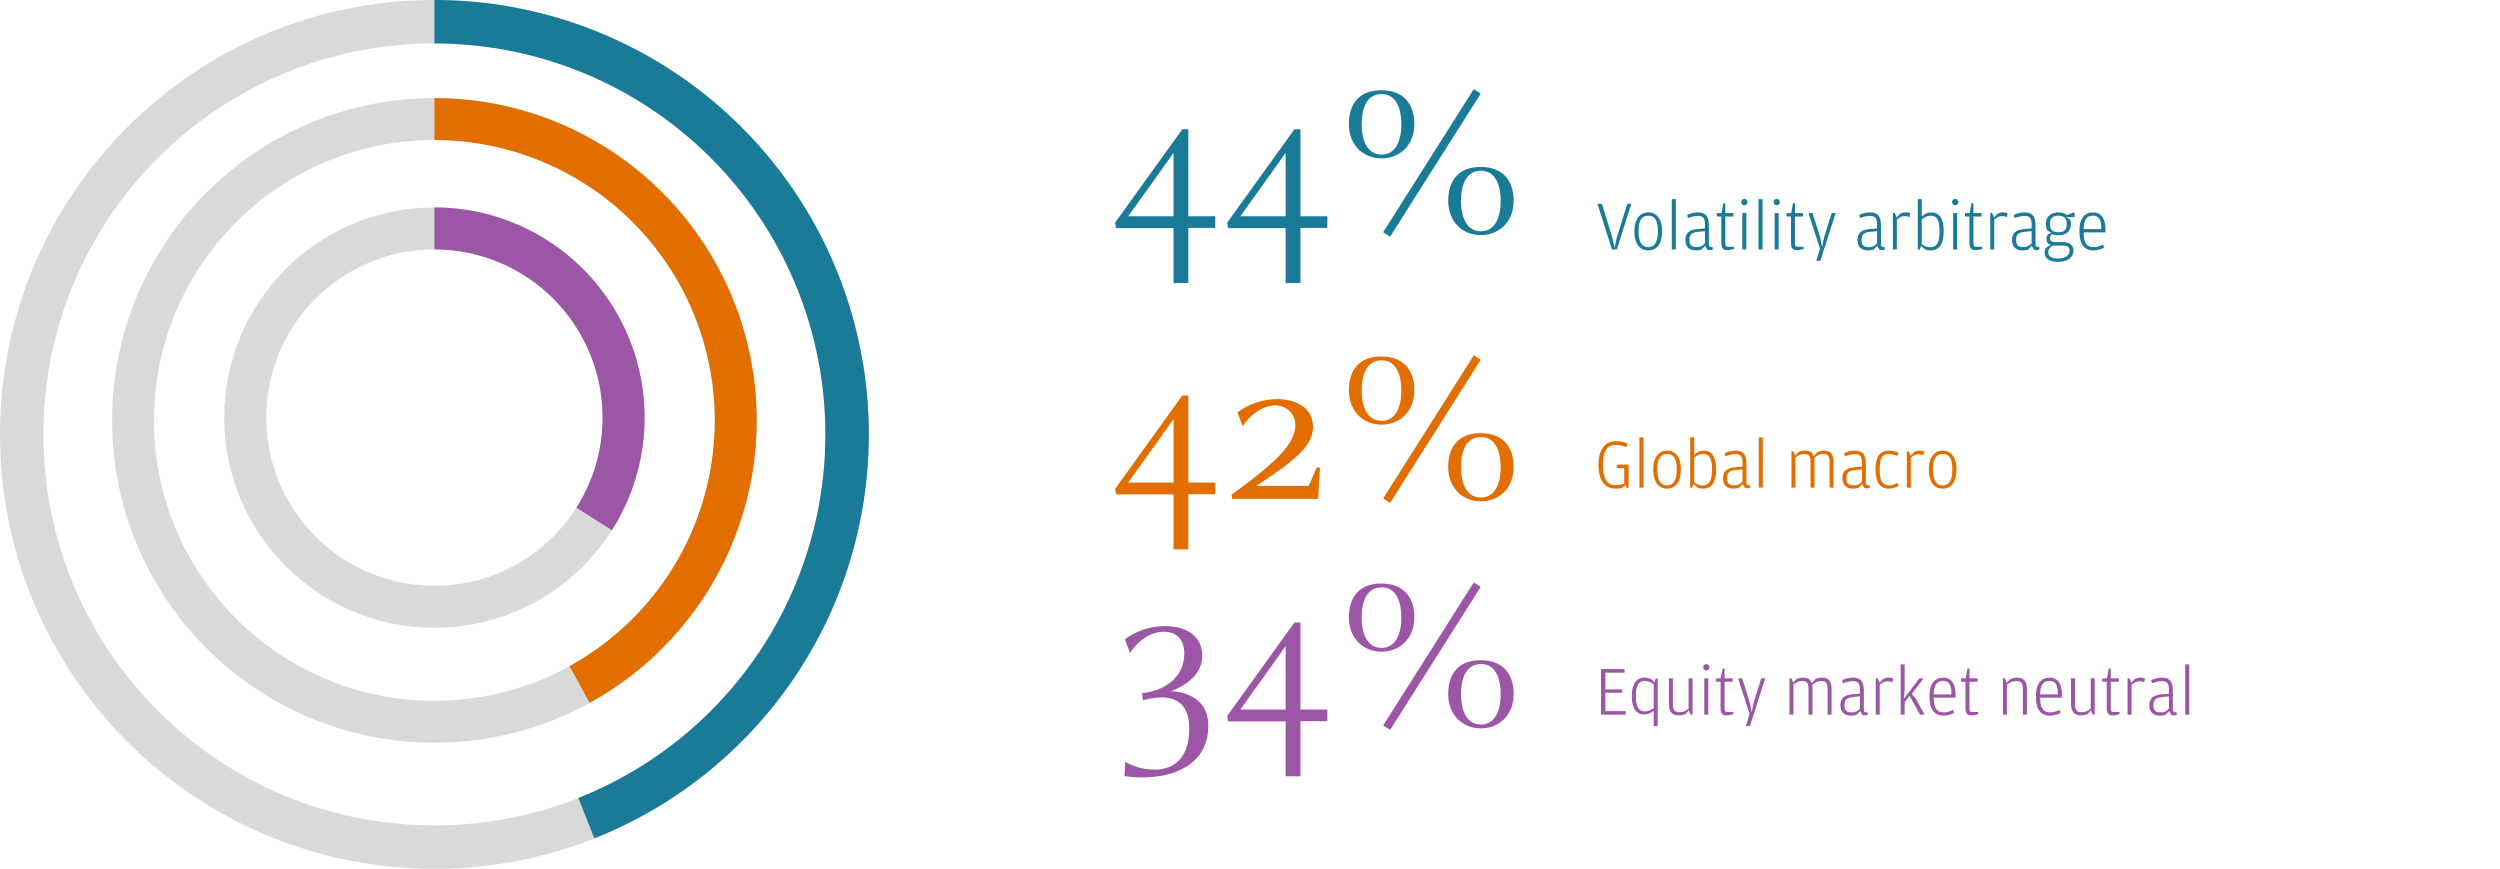 <svg width="892" height="310" viewBox="0 0 892 310" fill="none" xmlns="http://www.w3.org/2000/svg">
<path d="M310 155C310 240.604 240.604 310 155 310C69.396 310 0 240.604 0 155C0 69.396 69.396 0 155 0C240.604 0 310 69.396 310 155ZM15.5 155C15.5 232.044 77.956 294.5 155 294.5C232.044 294.5 294.5 232.044 294.5 155C294.5 77.956 232.044 15.5 155 15.5C77.956 15.5 15.5 77.956 15.5 155Z" fill="#D9D9D9"/>
<path d="M155 0C191.069 4.3012e-07 226.009 12.579 253.801 35.571C281.592 58.562 300.496 90.526 307.255 125.956C314.013 161.386 308.204 198.064 290.828 229.672C273.451 261.279 245.595 285.837 212.059 299.115L206.353 284.704C236.536 272.754 261.606 250.651 277.245 222.205C292.884 193.758 298.112 160.748 292.029 128.86C285.946 96.973 268.933 68.206 243.921 47.513C218.908 26.821 187.462 15.5 155 15.5V0Z" fill="#1A7B99"/>
<path d="M270 150C270 213.513 218.513 265 155 265C91.487 265 40 213.513 40 150C40 86.487 91.487 35 155 35C218.513 35 270 86.487 270 150ZM54.95 150C54.95 205.256 99.744 250.05 155 250.05C210.256 250.05 255.05 205.256 255.05 150C255.05 94.744 210.256 49.95 155 49.95C99.744 49.95 54.95 94.744 54.95 150Z" fill="#D9D9D9"/>
<path d="M155 35C180.522 35 205.318 43.49 225.484 59.132C245.65 74.775 260.04 96.681 266.387 121.401C272.734 146.121 270.678 172.249 260.542 195.672C250.406 219.095 232.766 238.48 210.402 250.775L203.199 237.674C222.657 226.978 238.003 210.112 246.821 189.735C255.64 169.357 257.429 146.625 251.907 125.119C246.385 103.612 233.866 84.554 216.321 70.945C198.777 57.336 177.204 49.95 155 49.95V35Z" fill="#E26E00"/>
<path d="M230 149C230 190.421 196.421 224 155 224C113.579 224 80 190.421 80 149C80 107.579 113.579 74 155 74C196.421 74 230 107.579 230 149ZM95 149C95 182.137 121.863 209 155 209C188.137 209 215 182.137 215 149C215 115.863 188.137 89 155 89C121.863 89 95 115.863 95 149Z" fill="#D9D9D9"/>
<path d="M155 74C168.432 74 181.617 77.607 193.178 84.444C204.739 91.282 214.252 101.098 220.723 112.868C227.194 124.639 230.385 137.931 229.963 151.356C229.541 164.781 225.522 177.846 218.325 189.187L205.66 181.15C211.417 172.077 214.633 161.625 214.97 150.885C215.308 140.145 212.755 129.511 207.578 120.095C202.402 110.679 194.791 102.825 185.542 97.356C176.294 91.886 165.745 89 155 89V74Z" fill="#9B57A6"/>
<path d="M424 46.12H421.84L397.84 79.48L398.24 81.4H418.72V101H424V81.32H433.6V77.16H424V46.12ZM418.72 54.52V77.16H402.56C402.56 77.16 418.8 54.52 418.72 54.52ZM464 46.12H461.84L437.84 79.48L438.24 81.4H458.72V101H464V81.32H473.6V77.16H464V46.12ZM458.72 54.52V77.16H442.56C442.56 77.16 458.8 54.52 458.72 54.52ZM492.88 32.2C485.2 32.2 481.28 36.76 481.28 44.28C481.28 51.88 486.48 56.52 492.96 56.52C499.36 56.52 504.64 51.88 504.64 44.28C504.64 36.76 500.48 32.2 492.88 32.2ZM528.32 59.56C520.64 59.56 516.72 64.12 516.72 71.64C516.72 79.24 521.92 83.88 528.4 83.88C534.8 83.88 540.08 79.24 540.08 71.64C540.08 64.12 535.92 59.56 528.32 59.56ZM521.28 71.64C521.28 67.08 522.56 60.92 528.4 60.92C534.16 60.92 535.44 67.16 535.44 71.64C535.44 77.8 533.28 82.52 528.4 82.52C523.44 82.52 521.28 77.72 521.28 71.64ZM485.84 44.28C485.84 39.72 487.12 33.56 492.96 33.56C498.72 33.56 500 39.8 500 44.28C500 50.44 497.84 55.16 492.96 55.16C488 55.16 485.84 50.36 485.84 44.28ZM493.52 82.84L496 84.44L528.32 33.4L525.84 31.8L493.52 82.84Z" fill="#1A7B99"/>
<path d="M424 141.12H421.84L397.84 174.48L398.24 176.4H418.72V196H424V176.32H433.6V172.16H424V141.12ZM418.72 149.52V172.16H402.56C402.56 172.16 418.8 149.52 418.72 149.52ZM443.36 152.08C445.76 148.4 450.32 144.64 454.96 144.64C458.4 144.64 462.16 147.04 462.16 151.68C462.16 156 458.96 160.32 454.88 164.16C449.6 169.12 442.88 174 439.44 176.48L439.6 178H470.32L470.96 166.88L469.84 166.72L466.96 173.36H448.24C451.04 171.44 457.28 167.6 462 163.44C465.12 160.64 468.48 157.2 468.48 152.32C468.48 145.04 461.76 142.4 455.6 142.4C450.96 142.4 445.36 144.08 441.52 147.2L443.36 152.08ZM492.88 127.2C485.2 127.2 481.28 131.76 481.28 139.28C481.28 146.88 486.48 151.52 492.96 151.52C499.36 151.52 504.64 146.88 504.64 139.28C504.64 131.76 500.48 127.2 492.88 127.2ZM528.32 154.56C520.64 154.56 516.72 159.12 516.72 166.64C516.72 174.24 521.92 178.88 528.4 178.88C534.8 178.88 540.08 174.24 540.08 166.64C540.08 159.12 535.92 154.56 528.32 154.56ZM521.28 166.64C521.28 162.08 522.56 155.92 528.4 155.92C534.16 155.92 535.44 162.16 535.44 166.64C535.44 172.8 533.28 177.52 528.4 177.52C523.44 177.52 521.28 172.72 521.28 166.64ZM485.84 139.28C485.84 134.72 487.12 128.56 492.96 128.56C498.72 128.56 500 134.8 500 139.28C500 145.44 497.84 150.16 492.96 150.16C488 150.16 485.84 145.36 485.84 139.28ZM493.52 177.84L496 179.44L528.32 128.4L525.84 126.8L493.52 177.84Z" fill="#E26E00"/>
<path d="M431.12 258.92C431.12 246.76 418.32 246.6 417.76 246.6C418.48 246.36 428.96 242.84 428.96 234.04C428.96 226.44 422.64 223.4 415.76 223.4C408.96 223.4 404.24 225.96 401.36 228.12L403.2 233C405.84 228.84 410.24 225.4 415.28 225.4C419.92 225.4 422.56 228.36 422.56 233.24C422.56 241.72 415.36 246.6 407.44 247.32L407.84 249.88C409.2 249.48 411.76 248.84 414.48 248.84C419.2 248.84 424.32 250.84 424.32 259.96C424.32 268.28 420.8 274.6 411.84 274.6C407.76 274.6 403.76 273.24 401.52 271.8L401.2 276.92C402.88 277.16 405.04 277.4 407.36 277.4C419.04 277.4 431.12 272.76 431.12 258.92ZM464 222.12H461.84L437.84 255.48L438.24 257.4H458.72V277H464V257.32H473.6V253.16H464V222.12ZM458.72 230.52V253.16H442.56C442.56 253.16 458.8 230.52 458.72 230.52ZM492.88 208.2C485.2 208.2 481.28 212.76 481.28 220.28C481.28 227.88 486.48 232.52 492.96 232.52C499.36 232.52 504.64 227.88 504.64 220.28C504.64 212.76 500.48 208.2 492.88 208.2ZM528.32 235.56C520.64 235.56 516.72 240.12 516.72 247.64C516.72 255.24 521.92 259.88 528.4 259.88C534.8 259.88 540.08 255.24 540.08 247.64C540.08 240.12 535.92 235.56 528.32 235.56ZM521.28 247.64C521.28 243.08 522.56 236.92 528.4 236.92C534.16 236.92 535.44 243.16 535.44 247.64C535.44 253.8 533.28 258.52 528.4 258.52C523.44 258.52 521.28 253.72 521.28 247.64ZM485.84 220.28C485.84 215.72 487.12 209.56 492.96 209.56C498.72 209.56 500 215.8 500 220.28C500 226.44 497.84 231.16 492.96 231.16C488 231.16 485.84 226.36 485.84 220.28ZM493.52 258.84L496 260.44L528.32 209.4L525.84 207.8L493.52 258.84Z" fill="#9B57A6"/>
<path d="M575.15 89H576.9L582.05 72.725H580.625L576.8 85.025L576.075 88.45L575.35 85.025L571.575 72.725H569.975L575.15 89ZM588.116 89.35C591.091 89.35 593.041 86.975 593.041 82.475C593.041 78.075 591.016 75.775 588.116 75.775C585.216 75.775 583.141 78.075 583.141 82.55C583.141 86.975 585.141 89.35 588.116 89.35ZM588.116 88.2C586.091 88.2 584.641 86.7 584.641 82.625V82.3C584.641 78.275 585.991 76.975 588.116 76.975C590.216 76.975 591.541 78.25 591.541 82.425V82.75C591.541 86.7 590.116 88.2 588.116 88.2ZM596.493 89H597.943V71.05H596.493V89ZM608.327 81.5L605.877 81.7C602.827 81.95 601.352 83.05 601.352 85.6C601.352 88.375 603.027 89.35 605.202 89.35C605.952 89.35 606.702 89.2 607.177 89L608.377 87.7L609.177 89.075C609.477 89.2 609.777 89.25 610.102 89.25C610.552 89.25 610.927 89.125 611.127 89.025L611.077 88.15H610.652C610.002 88.15 609.727 87.925 609.727 87.15V80.475C609.727 77.25 608.602 75.775 605.902 75.775C604.377 75.775 603.252 76.15 602.002 76.65L602.227 77.8C603.502 77.375 604.652 77.025 605.927 77.025C607.902 77.025 608.327 78.275 608.327 79.975V81.5ZM608.327 86.775C607.727 87.5 606.877 88.175 605.377 88.175C603.577 88.175 602.802 87.475 602.802 85.725V85.55C602.802 83.6 603.752 82.9 605.977 82.7L608.327 82.475V86.775ZM616.27 89.25C617.22 89.25 618.02 89.025 618.77 88.775L618.695 88.05H616.67C615.82 88.05 615.595 87.75 615.595 86.85V77.25H618.495V76.025H615.595V72.525H614.895L614.245 76.025H612.57V77.25H614.17V86.625C614.17 88.475 614.77 89.25 616.27 89.25ZM622.387 73.25C622.987 73.25 623.512 72.75 623.512 72.1C623.512 71.45 622.987 70.95 622.387 70.95C621.787 70.95 621.262 71.45 621.262 72.1C621.262 72.75 621.787 73.25 622.387 73.25ZM621.662 89H623.087V76.025H621.662V89ZM627.426 89H628.876V71.05H627.426V89ZM633.935 73.25C634.535 73.25 635.06 72.75 635.06 72.1C635.06 71.45 634.535 70.95 633.935 70.95C633.335 70.95 632.81 71.45 632.81 72.1C632.81 72.75 633.335 73.25 633.935 73.25ZM633.21 89H634.635V76.025H633.21V89ZM641.123 89.25C642.073 89.25 642.873 89.025 643.623 88.775L643.548 88.05H641.523C640.673 88.05 640.448 87.75 640.448 86.85V77.25H643.348V76.025H640.448V72.525H639.748L639.098 76.025H637.423V77.25H639.023V86.625C639.023 88.475 639.623 89.25 641.123 89.25ZM648.085 93.05H649.51L654.96 76.025H653.535L650.785 84.825L650.11 88.175L649.485 84.825L646.735 76.025H645.26L649.36 88.7L648.085 93.05ZM669.729 81.5L667.279 81.7C664.229 81.95 662.754 83.05 662.754 85.6C662.754 88.375 664.429 89.35 666.604 89.35C667.354 89.35 668.104 89.2 668.579 89L669.779 87.7L670.579 89.075C670.879 89.2 671.179 89.25 671.504 89.25C671.954 89.25 672.329 89.125 672.529 89.025L672.479 88.15H672.054C671.404 88.15 671.129 87.925 671.129 87.15V80.475C671.129 77.25 670.004 75.775 667.304 75.775C665.779 75.775 664.654 76.15 663.404 76.65L663.629 77.8C664.904 77.375 666.054 77.025 667.329 77.025C669.304 77.025 669.729 78.275 669.729 79.975V81.5ZM669.729 86.775C669.129 87.5 668.279 88.175 666.779 88.175C664.979 88.175 664.204 87.475 664.204 85.725V85.55C664.204 83.6 665.154 82.9 667.379 82.7L669.729 82.475V86.775ZM676.746 77.6L676.071 76.025H675.371V89H676.796V78.35C677.621 77.65 678.371 77.1 679.496 77.1C680.296 77.1 680.746 77.225 681.296 77.45L681.596 76.1C681.271 75.95 680.696 75.775 679.896 75.775C679.246 75.775 678.646 75.95 677.996 76.25L676.746 77.6ZM685.408 87.7L686.958 89.025C687.308 89.15 687.983 89.35 688.808 89.35C691.758 89.35 693.508 87.35 693.508 82.375C693.508 77.8 691.808 75.775 689.083 75.775C687.508 75.775 686.408 76.575 685.683 77.3V71.05H684.258V89.075H684.908L685.408 87.7ZM685.683 78.4C686.258 77.825 687.258 76.975 688.933 76.975C690.758 76.975 692.033 78.05 692.033 82.25V82.6C692.033 86.8 690.908 88.225 688.633 88.225C687.483 88.225 686.533 87.775 685.683 87.1V78.4ZM697.607 73.25C698.207 73.25 698.732 72.75 698.732 72.1C698.732 71.45 698.207 70.95 697.607 70.95C697.007 70.95 696.482 71.45 696.482 72.1C696.482 72.75 697.007 73.25 697.607 73.25ZM696.882 89H698.307V76.025H696.882V89ZM704.795 89.25C705.745 89.25 706.545 89.025 707.295 88.775L707.22 88.05H705.195C704.345 88.05 704.12 87.75 704.12 86.85V77.25H707.02V76.025H704.12V72.525H703.42L702.77 76.025H701.095V77.25H702.695V86.625C702.695 88.475 703.295 89.25 704.795 89.25ZM711.488 77.6L710.813 76.025H710.113V89H711.538V78.35C712.363 77.65 713.113 77.1 714.238 77.1C715.038 77.1 715.488 77.225 716.038 77.45L716.338 76.1C716.013 75.95 715.438 75.775 714.638 75.775C713.988 75.775 713.388 75.95 712.738 76.25L711.488 77.6ZM724.88 81.5L722.43 81.7C719.38 81.95 717.905 83.05 717.905 85.6C717.905 88.375 719.58 89.35 721.755 89.35C722.505 89.35 723.255 89.2 723.73 89L724.93 87.7L725.73 89.075C726.03 89.2 726.33 89.25 726.655 89.25C727.105 89.25 727.48 89.125 727.68 89.025L727.63 88.15H727.205C726.555 88.15 726.28 87.925 726.28 87.15V80.475C726.28 77.25 725.155 75.775 722.455 75.775C720.93 75.775 719.805 76.15 718.555 76.65L718.78 77.8C720.055 77.375 721.205 77.025 722.48 77.025C724.455 77.025 724.88 78.275 724.88 79.975V81.5ZM724.88 86.775C724.28 87.5 723.43 88.175 721.93 88.175C720.13 88.175 719.355 87.475 719.355 85.725V85.55C719.355 83.6 720.305 82.9 722.53 82.7L724.88 82.475V86.775ZM737.473 76.725C736.573 76.025 735.448 75.775 734.448 75.775C732.448 75.775 729.948 76.825 729.948 79.875C729.948 80.75 730.173 81.575 730.498 82.2L731.923 83.075L730.698 83.65C730.523 83.875 730.173 84.35 730.173 85.2C730.173 86.65 731.048 87.225 731.773 87.425L730.248 88.2C729.973 88.5 729.498 89.1 729.498 90.15C729.498 92.075 731.148 93.425 734.273 93.425C737.573 93.425 739.823 91.95 739.823 89.425C739.823 87.525 738.498 86.375 736.073 86.375H733.248C732.023 86.375 731.423 85.9 731.423 84.925C731.423 84.275 731.798 83.825 732.198 83.525C732.898 83.85 733.673 83.975 734.448 83.975C736.723 83.975 738.898 82.925 738.898 79.8C738.898 79.25 738.823 78.925 738.698 78.5L737.248 77.45H740.198V75.7L737.473 76.725ZM734.448 82.85C732.323 82.85 731.423 81.95 731.423 79.925V79.775C731.423 78.1 732.323 76.95 734.448 76.95C736.548 76.95 737.423 78.1 737.423 79.8V79.95C737.423 81.95 736.548 82.85 734.448 82.85ZM732.398 87.625H736.248C737.948 87.625 738.423 88.45 738.423 89.45V89.55C738.423 90.975 737.073 92.225 734.273 92.225C732.023 92.225 730.823 91.55 730.823 90.05C730.823 88.95 731.423 88.25 732.398 87.625ZM743.43 82.925H751.23V81.7C751.23 78.1 749.78 75.775 746.83 75.775C743.955 75.775 741.93 77.725 741.93 82.525C741.93 87.125 743.68 89.35 746.98 89.35C748.48 89.35 749.93 88.8 750.705 88.375L750.38 87.275C749.18 87.85 748.205 88.175 747.08 88.175C744.655 88.175 743.455 86.85 743.43 82.925ZM743.43 81.75C743.555 77.8 744.93 76.95 746.83 76.95C748.755 76.95 749.755 78.15 749.755 81.425V81.75H743.43Z" fill="#1A7B99"/>
<path d="M579.975 173.075L580.45 174.2H581.075V165.775H576.9V167.025H579.525V172.6C578.85 172.825 577.85 173.1 576.4 173.1C573.575 173.1 571.95 171.2 571.95 165.975V165.5C571.95 160.275 573.925 158.75 576.4 158.75C577.825 158.75 578.85 159.05 580.4 159.5L580.65 158.25C579.45 157.75 578.275 157.425 576.55 157.425C572.225 157.425 570.325 161.05 570.325 165.825C570.325 170.7 572 174.35 576.55 174.35C577.225 174.35 578.025 174.275 578.675 174.15L579.975 173.075ZM584.945 174H586.395V156.05H584.945V174ZM594.829 174.35C597.804 174.35 599.754 171.975 599.754 167.475C599.754 163.075 597.729 160.775 594.829 160.775C591.929 160.775 589.854 163.075 589.854 167.55C589.854 171.975 591.854 174.35 594.829 174.35ZM594.829 173.2C592.804 173.2 591.354 171.7 591.354 167.625V167.3C591.354 163.275 592.704 161.975 594.829 161.975C596.929 161.975 598.254 163.25 598.254 167.425V167.75C598.254 171.7 596.829 173.2 594.829 173.2ZM604.207 172.7L605.757 174.025C606.107 174.15 606.782 174.35 607.607 174.35C610.557 174.35 612.307 172.35 612.307 167.375C612.307 162.8 610.607 160.775 607.882 160.775C606.307 160.775 605.207 161.575 604.482 162.3V156.05H603.057V174.075H603.707L604.207 172.7ZM604.482 163.4C605.057 162.825 606.057 161.975 607.732 161.975C609.557 161.975 610.832 163.05 610.832 167.25V167.6C610.832 171.8 609.707 173.225 607.432 173.225C606.282 173.225 605.332 172.775 604.482 172.1V163.4ZM621.731 166.5L619.281 166.7C616.231 166.95 614.756 168.05 614.756 170.6C614.756 173.375 616.431 174.35 618.606 174.35C619.356 174.35 620.106 174.2 620.581 174L621.781 172.7L622.581 174.075C622.881 174.2 623.181 174.25 623.506 174.25C623.956 174.25 624.331 174.125 624.531 174.025L624.481 173.15H624.056C623.406 173.15 623.131 172.925 623.131 172.15V165.475C623.131 162.25 622.006 160.775 619.306 160.775C617.781 160.775 616.656 161.15 615.406 161.65L615.631 162.8C616.906 162.375 618.056 162.025 619.331 162.025C621.306 162.025 621.731 163.275 621.731 164.975V166.5ZM621.731 171.775C621.131 172.5 620.281 173.175 618.781 173.175C616.981 173.175 616.206 172.475 616.206 170.725V170.55C616.206 168.6 617.156 167.9 619.381 167.7L621.731 167.475V171.775ZM627.523 174H628.973V156.05H627.523V174ZM647.19 162.7L646.34 161.375C645.69 160.975 644.99 160.775 644.04 160.775C642.89 160.775 642.09 161.1 641.59 161.375L640.54 162.575L639.89 161.025H639.19V174H640.615V163.225C641.59 162.475 642.465 161.975 643.84 161.975C645.09 161.975 645.99 162.55 645.99 164.5V174H647.415V163.3C648.39 162.5 649.215 161.975 650.64 161.975C651.965 161.975 652.79 162.55 652.79 164.5V174H654.215V164.8C654.215 161.825 652.865 160.775 650.84 160.775C649.74 160.775 648.865 161.1 648.39 161.375L647.19 162.7ZM664.333 166.5L661.883 166.7C658.833 166.95 657.358 168.05 657.358 170.6C657.358 173.375 659.033 174.35 661.208 174.35C661.958 174.35 662.708 174.2 663.183 174L664.383 172.7L665.183 174.075C665.483 174.2 665.783 174.25 666.108 174.25C666.558 174.25 666.933 174.125 667.133 174.025L667.083 173.15H666.658C666.008 173.15 665.733 172.925 665.733 172.15V165.475C665.733 162.25 664.608 160.775 661.908 160.775C660.383 160.775 659.258 161.15 658.008 161.65L658.233 162.8C659.508 162.375 660.658 162.025 661.933 162.025C663.908 162.025 664.333 163.275 664.333 164.975V166.5ZM664.333 171.775C663.733 172.5 662.883 173.175 661.383 173.175C659.583 173.175 658.808 172.475 658.808 170.725V170.55C658.808 168.6 659.758 167.9 661.983 167.7L664.333 167.475V171.775ZM673.951 174.35C675.351 174.35 676.626 173.85 677.451 173.35L677.076 172.275C675.851 172.85 675.226 173.175 674.051 173.175C671.926 173.175 670.676 171.925 670.676 167.575V167.25C670.676 163.025 671.876 162 674.051 162C675.001 162 675.826 162.25 677.076 162.65L677.326 161.5C676.376 161.1 675.226 160.775 673.951 160.775C670.826 160.775 669.176 162.85 669.176 167.475C669.176 172.15 670.876 174.35 673.951 174.35ZM681.727 162.6L681.052 161.025H680.352V174H681.777V163.35C682.602 162.65 683.352 162.1 684.477 162.1C685.277 162.1 685.727 162.225 686.277 162.45L686.577 161.1C686.252 160.95 685.677 160.775 684.877 160.775C684.227 160.775 683.627 160.95 682.977 161.25L681.727 162.6ZM693.169 174.35C696.144 174.35 698.094 171.975 698.094 167.475C698.094 163.075 696.069 160.775 693.169 160.775C690.269 160.775 688.194 163.075 688.194 167.55C688.194 171.975 690.194 174.35 693.169 174.35ZM693.169 173.2C691.144 173.2 689.694 171.7 689.694 167.625V167.3C689.694 163.275 691.044 161.975 693.169 161.975C695.269 161.975 696.594 163.25 696.594 167.425V167.75C696.594 171.7 695.169 173.2 693.169 173.2Z" fill="#E26E00"/>
<path d="M571.25 255H580.075V253.725H572.8V247.175H578.775V245.975H572.8V240H579.65V238.725H571.25V255ZM590.038 253.575V259.05H591.463V242.025H590.813L590.288 243.475L589.013 242.25C588.388 241.975 587.613 241.775 586.688 241.775C583.913 241.775 582.213 244 582.213 248.525C582.213 252.825 583.988 254.95 586.663 254.95C588.213 254.95 589.313 254.2 590.038 253.575ZM590.038 244.15V252.6C589.463 253.05 588.388 253.825 586.888 253.825C584.863 253.825 583.688 252.45 583.688 248.65V248.3C583.688 244.175 584.888 242.975 586.813 242.975C588.013 242.975 589.013 243.375 590.038 244.15ZM602.487 252.825C601.512 253.65 600.587 254.125 599.112 254.125C597.812 254.125 596.887 253.475 596.887 251.525V242.025H595.462V251.225C595.462 254.2 596.912 255.25 598.912 255.25C600.112 255.25 600.962 254.975 601.487 254.7L602.537 253.5L603.212 255H603.912V242.025H602.487V252.825ZM608.813 239.25C609.413 239.25 609.938 238.75 609.938 238.1C609.938 237.45 609.413 236.95 608.813 236.95C608.213 236.95 607.688 237.45 607.688 238.1C607.688 238.75 608.213 239.25 608.813 239.25ZM608.088 255H609.513V242.025H608.088V255ZM616.001 255.25C616.951 255.25 617.751 255.025 618.501 254.775L618.426 254.05H616.401C615.551 254.05 615.326 253.75 615.326 252.85V243.25H618.226V242.025H615.326V238.525H614.626L613.976 242.025H612.301V243.25H613.901V252.625C613.901 254.475 614.501 255.25 616.001 255.25ZM622.963 259.05H624.388L629.838 242.025H628.413L625.663 250.825L624.988 254.175L624.363 250.825L621.613 242.025H620.138L624.238 254.7L622.963 259.05ZM646.482 243.7L645.632 242.375C644.982 241.975 644.282 241.775 643.332 241.775C642.182 241.775 641.382 242.1 640.882 242.375L639.832 243.575L639.182 242.025H638.482V255H639.907V244.225C640.882 243.475 641.757 242.975 643.132 242.975C644.382 242.975 645.282 243.55 645.282 245.5V255H646.707V244.3C647.682 243.5 648.507 242.975 649.932 242.975C651.257 242.975 652.082 243.55 652.082 245.5V255H653.507V245.8C653.507 242.825 652.157 241.775 650.132 241.775C649.032 241.775 648.157 242.1 647.682 242.375L646.482 243.7ZM663.625 247.5L661.175 247.7C658.125 247.95 656.65 249.05 656.65 251.6C656.65 254.375 658.325 255.35 660.5 255.35C661.25 255.35 662 255.2 662.475 255L663.675 253.7L664.475 255.075C664.775 255.2 665.075 255.25 665.4 255.25C665.85 255.25 666.225 255.125 666.425 255.025L666.375 254.15H665.95C665.3 254.15 665.025 253.925 665.025 253.15V246.475C665.025 243.25 663.9 241.775 661.2 241.775C659.675 241.775 658.55 242.15 657.3 242.65L657.525 243.8C658.8 243.375 659.95 243.025 661.225 243.025C663.2 243.025 663.625 244.275 663.625 245.975V247.5ZM663.625 252.775C663.025 253.5 662.175 254.175 660.675 254.175C658.875 254.175 658.1 253.475 658.1 251.725V251.55C658.1 249.6 659.05 248.9 661.275 248.7L663.625 248.475V252.775ZM670.643 243.6L669.968 242.025H669.268V255H670.693V244.35C671.518 243.65 672.268 243.1 673.393 243.1C674.193 243.1 674.643 243.225 675.193 243.45L675.493 242.1C675.168 241.95 674.593 241.775 673.793 241.775C673.143 241.775 672.543 241.95 671.893 242.25L670.643 243.6ZM679.579 250.625L681.304 248.225L685.079 255H686.704L683.679 249.475L682.129 247.575L686.404 242.025H684.829L679.254 249.4L679.579 246.125V237.05H678.154V255H679.579V250.625ZM689.938 248.925H697.738V247.7C697.738 244.1 696.288 241.775 693.338 241.775C690.463 241.775 688.438 243.725 688.438 248.525C688.438 253.125 690.188 255.35 693.488 255.35C694.988 255.35 696.438 254.8 697.213 254.375L696.888 253.275C695.688 253.85 694.713 254.175 693.588 254.175C691.163 254.175 689.963 252.85 689.938 248.925ZM689.938 247.75C690.063 243.8 691.438 242.95 693.338 242.95C695.263 242.95 696.263 244.15 696.263 247.425V247.75H689.938ZM703.379 255.25C704.329 255.25 705.129 255.025 705.879 254.775L705.804 254.05H703.779C702.929 254.05 702.704 253.75 702.704 252.85V243.25H705.604V242.025H702.704V238.525H702.004L701.354 242.025H699.679V243.25H701.279V252.625C701.279 254.475 701.879 255.25 703.379 255.25ZM716.029 243.625L715.354 242.025H714.654V255H716.079V244.275C717.154 243.475 718.004 242.975 719.504 242.975C720.829 242.975 721.779 243.55 721.779 245.5V255H723.204V245.8C723.204 242.825 721.754 241.775 719.704 241.775C718.504 241.775 717.704 242.1 717.154 242.375L716.029 243.625ZM727.902 248.925H735.702V247.7C735.702 244.1 734.252 241.775 731.302 241.775C728.427 241.775 726.402 243.725 726.402 248.525C726.402 253.125 728.152 255.35 731.452 255.35C732.952 255.35 734.402 254.8 735.177 254.375L734.852 253.275C733.652 253.85 732.677 254.175 731.552 254.175C729.127 254.175 727.927 252.85 727.902 248.925ZM727.902 247.75C728.027 243.8 729.402 242.95 731.302 242.95C733.227 242.95 734.227 244.15 734.227 247.425V247.75H727.902ZM745.968 252.825C744.993 253.65 744.068 254.125 742.593 254.125C741.293 254.125 740.368 253.475 740.368 251.525V242.025H738.943V251.225C738.943 254.2 740.393 255.25 742.393 255.25C743.593 255.25 744.443 254.975 744.968 254.7L746.018 253.5L746.693 255H747.393V242.025H745.968V252.825ZM753.794 255.25C754.744 255.25 755.544 255.025 756.294 254.775L756.219 254.05H754.194C753.344 254.05 753.119 253.75 753.119 252.85V243.25H756.019V242.025H753.119V238.525H752.419L751.769 242.025H750.094V243.25H751.694V252.625C751.694 254.475 752.294 255.25 753.794 255.25ZM760.487 243.6L759.812 242.025H759.112V255H760.537V244.35C761.362 243.65 762.112 243.1 763.237 243.1C764.037 243.1 764.487 243.225 765.037 243.45L765.337 242.1C765.012 241.95 764.437 241.775 763.637 241.775C762.987 241.775 762.387 241.95 761.737 242.25L760.487 243.6ZM773.879 247.5L771.429 247.7C768.379 247.95 766.904 249.05 766.904 251.6C766.904 254.375 768.579 255.35 770.754 255.35C771.504 255.35 772.254 255.2 772.729 255L773.929 253.7L774.729 255.075C775.029 255.2 775.329 255.25 775.654 255.25C776.104 255.25 776.479 255.125 776.679 255.025L776.629 254.15H776.204C775.554 254.15 775.279 253.925 775.279 253.15V246.475C775.279 243.25 774.154 241.775 771.454 241.775C769.929 241.775 768.804 242.15 767.554 242.65L767.779 243.8C769.054 243.375 770.204 243.025 771.479 243.025C773.454 243.025 773.879 244.275 773.879 245.975V247.5ZM773.879 252.775C773.279 253.5 772.429 254.175 770.929 254.175C769.129 254.175 768.354 253.475 768.354 251.725V251.55C768.354 249.6 769.304 248.9 771.529 248.7L773.879 248.475V252.775ZM779.672 255H781.122V237.05H779.672V255Z" fill="#9B57A6"/>
</svg>
